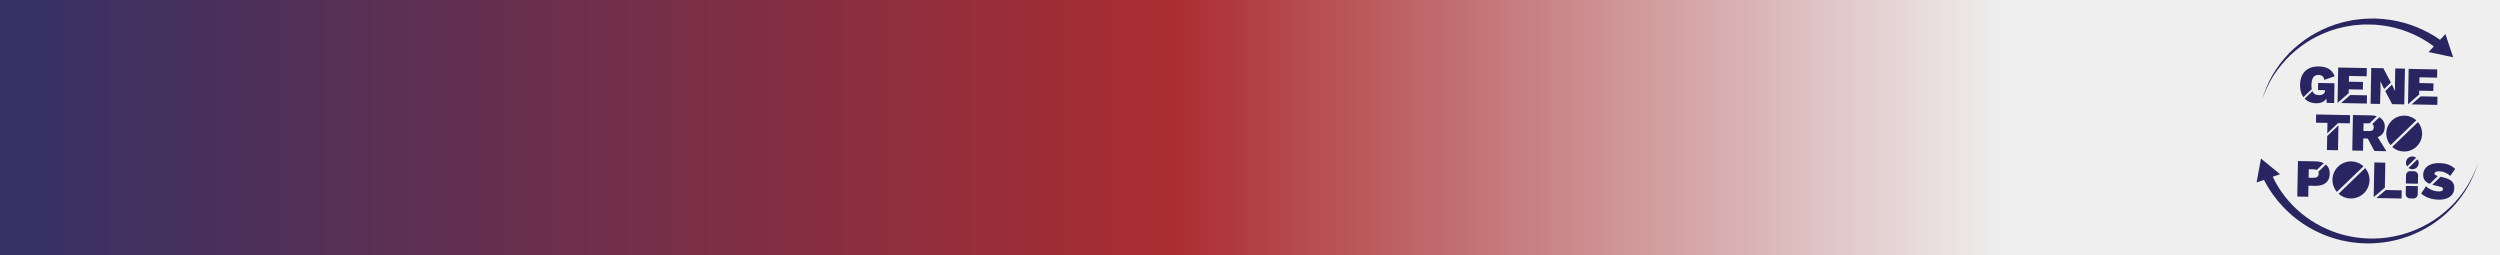 <?xml version="1.0" encoding="UTF-8"?> <svg xmlns="http://www.w3.org/2000/svg" xmlns:xlink="http://www.w3.org/1999/xlink" version="1.1" id="Layer_1" x="0px" y="0px" viewBox="0 0 11922 1217.9" style="enable-background:new 0 0 11922 1217.9;" xml:space="preserve"><rect x="0" y="0" width="11922" height="1217.9" fill="#808080" stroke="none"/> <style type="text/css"> .st0{opacity:0.87;fill:url(#SVGID_1_);} .st1{fill:#292561;} </style> <linearGradient id="SVGID_1_" gradientUnits="userSpaceOnUse" x1="-37.718" y1="609.813" x2="12037.463" y2="609.813"> <stop offset="0" style="stop-color:#282561"></stop> <stop offset="3.736260e-03" style="stop-color:#282561"></stop> <stop offset="0.467" style="stop-color:#B12025"></stop> <stop offset="0.795" style="stop-color:#FFFFFF"></stop> </linearGradient> <rect x="-37.7" y="-86.7" class="st0" width="12075.2" height="1393.1"></rect> <path class="st1" d="M10977.7,451.8c-6.5-13.2-9.5-29.3-9.2-48.2c0.4-18.6,4.2-34.4,11.4-47.5s17.5-22.9,30.7-29.7 c13.2-6.7,28.8-9.9,46.7-9.6c20.2,0.4,36.3,4.3,48.5,11.8c12.2,7.5,21.5,19.1,27.9,34.9l-49.4,17.4c-1.6-8.5-4.7-14.5-9.5-18.1 c-4.8-3.6-10.7-5.5-18-5.6c-7.4-0.1-13.6,1.5-18.6,4.9c-5,3.4-8.7,8.7-11.3,15.7c-2.5,7-3.9,15.8-4.1,26.3c-0.2,8,0.4,14.9,1.6,20.9 c-13.3,12.8-26.6,25.6-39.8,38.3C10982.1,459.8,10979.7,456,10977.7,451.8z M11054.1,429.5l33.6,0.6l0,1.3c-0.1,3.8-0.8,7.1-2.3,9.9 c-1.4,2.8-3.5,5.1-6.2,7c-2.7,1.8-5.8,3.2-9.3,4.1c-3.5,0.9-7.3,1.3-11.4,1.2c-8.1-0.2-14.9-2-20.3-5.4c-4.7-3-8.2-7.5-10.8-13.3 l-37,35.6c4.2,4.4,9,8.3,14.3,11.3c11.6,6.8,24.9,10.3,39.9,10.6c15,0.3,27.2-2.7,36.6-9c5.2-3.5,9.4-7.9,12.8-13.2l1.6,20.5 l35.4,0.7l1.8-94.3l-78-1.5L11054.1,429.5z M11365.7,325.3l-57.6-1.1l-3.3,170.2l0.5-0.6c-0.2,0.3-0.4,0.7-0.6,1l45.2,1l1.6-54 l0.3-0.3l0.4-19.8l-0.4-33.6l0.5,0l10.4,23.2l6.9,13.1l32-30.8L11365.7,325.3z M11422.5,326.4l-1.4,73.9l0.4,33.6l-0.3,0l-10.7-23.2 l-3.9-7.4l-31.8,31.1l0.3,0.6l32.4,61.7l57.9,1.1l3.3-170.5L11422.5,326.4z M11045.2,545.9l-0.7,39.1l54.8,1.1l-1,49.8l50.7-48.2 c0,0-0.5-0.5,3-0.5c0.7,0,1.5-0.1,2.4,0l51.8,1l0.7-39.1L11045.2,545.9z M11098,648.8l-1.3,66.7l52.7,1l2.3-118.8 C11133.8,614.7,11115.9,631.7,11098,648.8z M11698.5,273l-36.8-110.6l-25.5,27.4c-69.4-48.6-149.5-81-233.9-94.5 c-22.2-3.4-44.7-5.7-67.2-6.7c-22.4-1-44.9,0.7-67.2,1.5c-11.2,0.9-22.3,2.6-33.4,3.9c-5.5,0.7-11.1,1.3-16.6,2.2l-16.2,3.5 l-16.4,3.4c-5.5,1-11,2.3-16.3,3.9l-32,9.5c-42.1,14.1-82.3,33-119.9,56.2c-37.1,23.5-71.3,51.1-102.1,82.1 c-29.9,31.5-56.1,66.2-78.2,103.4c-21,37.5-37.7,77.1-49.8,118.1c13.8-40.3,32.1-79,54.6-115.4c23.4-35.6,50.6-68.6,81.3-98.4 c31.1-29,65.5-54.6,102.4-76.1c37.3-20.9,77-37.5,118.2-49.4l31.2-7.7c5.1-1.3,10.3-2.4,15.6-3.1l15.6-2.7l15.6-2.6 c5.3-0.7,10.6-0.9,15.6-1.4c10.6-0.8,21.2-2,31.8-2.5c21.3,0.4,42.6-0.6,63.8,1.2c21.1,1.8,42.2,4.7,63,8.8 c76.7,15.4,148.7,47.6,210.8,94.2l-25.1,27L11698.5,273z M11633.1,1031.1c-129.7,97.3-298.5,130.3-456.8,89.2 c-149.2-39.2-273-140.7-338.2-277.3l35-12.3l-91-74.8l-20.8,114.3l35.3-12.4c48.2,94.8,123.6,174.1,217,228.1 c198.1,114.6,448.5,96.2,626.4-46.1c85.5-68.4,147.4-160.7,177.5-264.4C11784.4,876.9,11720,966.2,11633.1,1031.1z M11200.5,444.1 l0.3-18.1l67.2,1.3l0.7-36.4l-67.2-1.3l0.5-27.4l84.1,1.6l0.7-39.2l-136.4-2.6l-3.2,168.8L11200.5,444.1z M11207.8,453.1l-43.9,38.4 l123.1,2.3l0.7-39.2L11207.8,453.1z M11536.5,450.6l0.3-18.1l67.2,1.3l0.7-36.4l-67.2-1.3l0.5-27.4l84.1,1.6l0.7-39.2l-136.4-2.6 l-3.2,168.8L11536.5,450.6z M11543.9,459.5l-43.9,38.4l123.1,2.3l0.7-39.2L11543.9,459.5z M11521.9,752.4 c-5.3-4.1-11.7-6.3-18.4-6.3c-16.5,0-29.9,13.4-29.8,30c-0.1,6.3,1.8,12.4,5.4,17.6L11521.9,752.4z M11485.9,800.9 c5,3.8,11.1,5.9,17.4,6c16.5,0.7,30.4-12.2,31.1-28.7c0.3-6.6-1.7-13.2-5.6-18.6L11485.9,800.9z M11473.2,886.5l-0.7,39.2 c-0.2,11,8.5,20.1,19.4,20.4l17.3,0.3c11,0.3,20.2-8.4,20.5-19.4c0-0.1,0-0.1,0-0.2l0.7-39.2L11473.2,886.5z M11530.6,876.1 l0.7-39.3c0.2-11-8.6-20.1-19.6-20.3l-17.4-0.3c-11-0.2-20.2,8.5-20.4,19.6l-0.7,39.3L11530.6,876.1z M11091.5,784.7l-35.7,34.4 c1,2.6,1.5,5.6,1.5,9c-0.1,6.8-2.4,11.9-6.7,15.1c-4.3,3.3-10.4,4.8-18,4.7l-23.3-0.4l0.8-40.5l23.3,0.4c5.9,0.1,10.8,1.2,14.6,3.2 l33.7-32.4c-0.7-0.4-1.4-0.8-2.2-1.1c-10.1-4.7-22.4-7.2-36.9-7.5l-84.1-1.6l-3.2,169.3l52.3,1l1-52.8l31.8,0.6 c14.5,0.3,26.9-1.8,37.2-6.1c10.3-4.3,18.2-10.8,23.7-19.3c5.5-8.5,8.4-19,8.7-31.5c0.2-12.5-2.3-23.1-7.5-31.8 C11099.5,792.5,11095.8,788.3,11091.5,784.7z M11299.7,853.5c-1-19.9-8.6-37.9-20.5-52.1l-53,51c-31.6,30.6-67,64.7-73.8,71.6 c16.8,15,39.3,23.7,63.6,22.4C11264.8,943.9,11302.2,902.3,11299.7,853.5z M11271,792.9c-16.9-15.4-39.6-24.3-64.2-23.1 c-48.8,2.6-86.2,44.2-83.7,92.9c1.1,20.1,8.8,38.2,20.9,52.5L11271,792.9z M11372.9,894.8l2.2-119l-52.3-1l-3.1,165L11372.9,894.8z M11332.3,944.4l120.1,2.3l0.7-39.2l-75.6-1.4L11332.3,944.4z M11580.8,873.8c2.1,1,4.2,1.9,6.3,2.8l38.7-37.3 c-4.6-1.3-8.3-2.6-11.1-4.1c-3.3-1.8-4.9-4-4.9-6.8c0-2.2,0.8-4.2,2.3-6c1.5-1.8,3.9-3.1,7.1-4.1c3.3-1,7.6-1.4,12.9-1.3 c10.4,0.2,19.9,2.2,28.5,6.1c8.6,3.8,16.6,9.1,24.2,15.7l23.5-33.2c-9.2-9.1-20.1-15.9-32.5-20.5c-12.4-4.6-26.6-7-42.7-7.3 c-16.1-0.3-29.9,1.8-41.4,6.4c-11.5,4.6-20.4,11.1-26.5,19.5c-6.1,8.4-9.3,18.2-9.5,29.3c-0.2,10.4,2,18.9,6.6,25.4 C11566.8,865,11573,870.1,11580.8,873.8z M11654.1,846.5l-15.1-3.8l-39.7,38.2c2.3,0.7,4.6,1.3,6.9,1.9l28.1,6.9 c6.1,1.5,10.3,3.1,12.5,5c2.2,1.8,3.3,4.2,3.2,7.1c0,2.4-0.8,4.4-2.2,6.1c-1.4,1.7-3.7,3-6.9,3.8c-3.2,0.9-7.3,1.3-12.2,1.2 c-7-0.1-14.3-1.3-21.7-3.5c-7.5-2.2-14.5-5.1-21.1-8.7c-6.6-3.6-12.2-7.7-16.7-12.2l-23.2,34.2c6.2,5.9,13.6,11.1,22.3,15.4 c8.6,4.4,18.2,7.7,28.7,10.2c10.5,2.4,21.3,3.7,32.4,3.9c14,0.3,26.6-1.6,37.8-5.7c11.2-4.1,20.1-10.3,26.6-18.7 c6.6-8.4,10-19.1,10.2-31.9c0.2-13.2-3.8-23.6-12-31.4C11683.8,856.8,11671.2,850.7,11654.1,846.5z M11550.5,632.6 c-1-19.2-8.3-36.6-19.8-50.4l-51.2,49.3c-30.6,29.6-64.8,62.6-71.4,69.2c16.2,14.5,38,22.9,61.5,21.7 C11516.7,720,11553,679.7,11550.5,632.6z M11522.8,573.9c-16.3-14.9-38.3-23.5-62.1-22.3c-47.2,2.5-83.4,42.7-80.9,89.9 c1,19.4,8.5,37,20.2,50.8L11522.8,573.9z M11354.9,645c11.5-9,17.4-22.5,17.7-40.5c0.3-16.1-5.2-29-16.6-38.9 c-2.9-2.5-6.1-4.7-9.6-6.6l-33.8,32.6c0.7,0.4,1.5,0.9,2.1,1.4c3.6,3,5.4,7.7,5.2,14.2c-0.1,6.5-2,11.1-5.8,13.9 c-3.7,2.8-9.3,4.1-16.6,3.9l-26.9-0.5l0.7-36.7l26.9,0.5c0.3,0,0.6,0.1,1,0.1l35.5-34.2c-7.9-2.4-17-3.8-27.3-4l-86.7-1.6 l-3.2,169.3l51.3,1l1.1-58.7l21.4,0.4l31.6,59.3l57.2,1.1l-41.4-67.4C11344.9,651.4,11350.3,648.6,11354.9,645z"></path> </svg> 